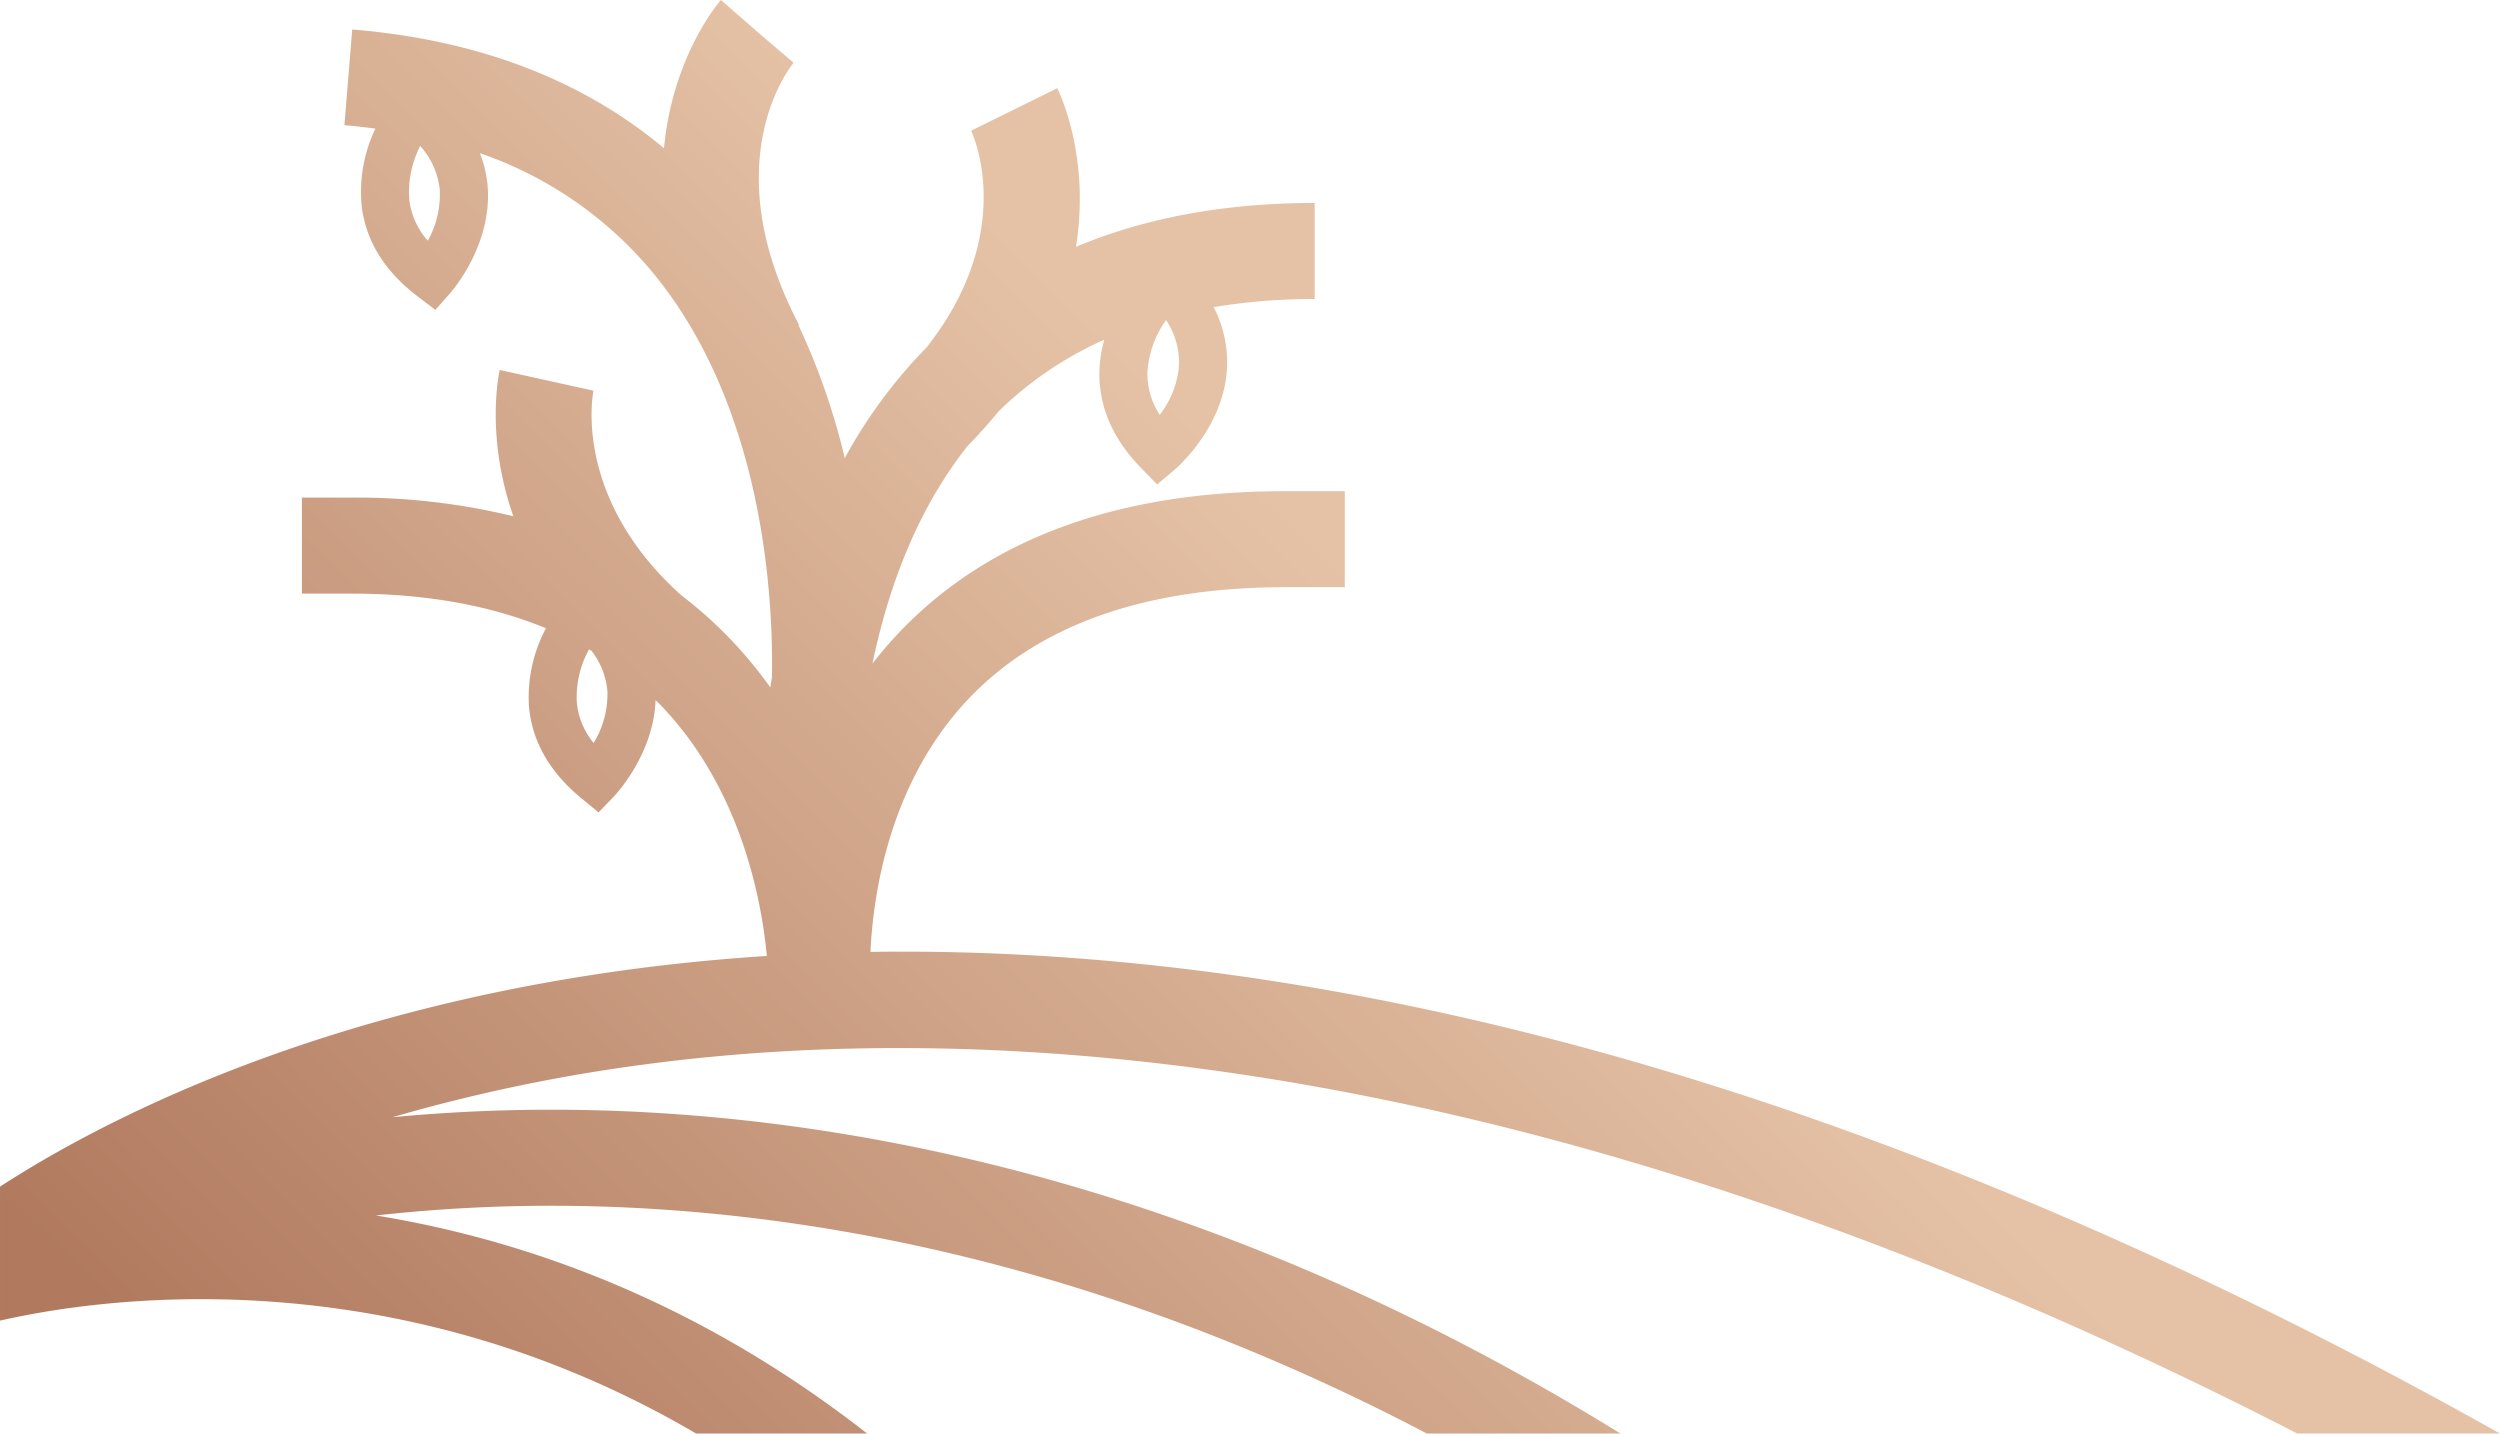 <?xml version="1.0" encoding="utf-8"?>

<svg xmlns="http://www.w3.org/2000/svg" xmlns:xlink="http://www.w3.org/1999/xlink" width="489.405" height="280.632" viewBox="0 0 489.405 280.632">
  <defs>
    <linearGradient id="linear-gradient" x1="0.641" y1="0.571" x2="0.046" y2="0.913" gradientUnits="objectBoundingBox">
      <stop offset="0" stop-color="#e5c2a6"/>
      <stop offset="1" stop-color="#b17a5f"/>
    </linearGradient>
  </defs>
  <path id="Intersection_1" data-name="Intersection 1" d="M2553.221,287.5c-145.3-74.739-254.489-81.4-323.28-72.29a333.517,333.517,0,0,0-49.617,10.364q5.9-.558,12.118-.919c53.678-3.117,135.747,5.683,228.289,62.844h-37.906c-76.354-40.047-143.063-46.6-188.31-44.131-6.044.329-11.86.823-17.421,1.445,29.21,4.757,62.918,16.7,96.159,42.685h-33.484c-60.151-35.29-117.981-26.3-136.268-22.1V239.168c18.748-12.161,60.078-34.132,123.973-42.6q12.9-1.706,26.145-2.56c-1-10.745-5.029-33.009-21.183-49.51-.2-.2-.407-.376-.6-.573-.379,10.613-7.807,18.486-8.143,18.836l-3.01,3.142-3.363-2.761c-6.26-5.14-9.716-11.234-10.277-18.114a28.719,28.719,0,0,1,3.333-15.168c-10.825-4.475-23.494-6.781-38-6.781h-9.777v-18.8h9.777A129.511,129.511,0,0,1,2204,107.934c-5.461-15.572-2.863-27.8-2.672-28.641l18.357,4.059c-.184.895-3.989,21.043,17.184,40.05a82.825,82.825,0,0,1,9.151,8.106,84.7,84.7,0,0,1,8.277,9.922q.151-1,.317-2c.275-15.02-1.454-53.029-23.622-79.552a76.04,76.04,0,0,0-33.544-23.021,22.969,22.969,0,0,1,1.488,6.176c1.085,11.631-6.975,20.852-7.319,21.24l-2.891,3.253-3.463-2.632c-6.454-4.9-10.141-10.852-10.961-17.706a28.6,28.6,0,0,1,2.689-15.142c-1.994-.266-4.008-.5-6.071-.667l1.532-18.738c24.493,2.005,44.948,9.8,61.032,23.235,1.693-17.887,10.539-28.307,11.147-29.007l7.081,6.186,7.151,6.1c-.647.778-15.667,19.443,1.062,51.3l-.115.062a134.339,134.339,0,0,1,9.061,26.023,98.791,98.791,0,0,1,13.051-18.5q1.455-1.615,2.963-3.145c17.765-22.577,9.135-41.567,8.724-42.439l16.858-8.324c.43.86,6.521,13.476,3.657,31.062,13.589-5.711,29.2-8.588,46.746-8.588v18.8a118.842,118.842,0,0,0-19.771,1.587,23.577,23.577,0,0,1,2.6,11.962c-.625,11.661-9.946,19.607-10.343,19.94l-3.332,2.8-3.046-3.109c-5.666-5.786-8.441-12.218-8.254-19.121a24.964,24.964,0,0,1,.957-6.1,70.794,70.794,0,0,0-20.692,14.028q-2.747,3.383-6.1,6.806c-10.12,12.8-15.636,28.282-18.583,42.544,1.373-1.765,2.836-3.5,4.406-5.2,17.471-18.923,43.136-28.519,76.287-28.519h11.76v18.8H2355c-27.612,0-48.593,7.518-62.357,22.347-15.245,16.423-18.245,38.251-18.738,49.043,37.992-.579,77.871,3.947,119.047,13.539,63.789,14.851,130.929,41.976,199.955,80.75ZM2216.414,144.326a14.588,14.588,0,0,0,3.3,7.99,18.369,18.369,0,0,0,2.7-10.041,14.892,14.892,0,0,0-3.123-8.014c-.157-.094-.327-.171-.487-.263A19.349,19.349,0,0,0,2216.414,144.326Zm111.705-64.548a14.589,14.589,0,0,0,2.418,8.3,18.383,18.383,0,0,0,3.777-9.687,15.112,15.112,0,0,0-2.54-8.86A19.609,19.609,0,0,0,2328.119,79.778ZM2183.644,46.124a14.632,14.632,0,0,0,3.605,7.859,18.354,18.354,0,0,0,2.324-10.139,15.111,15.111,0,0,0-3.807-8.392A19.584,19.584,0,0,0,2183.644,46.124Z" transform="translate(-2103.5 -6.868)" fill="url(#linear-gradient)"/>
</svg>
